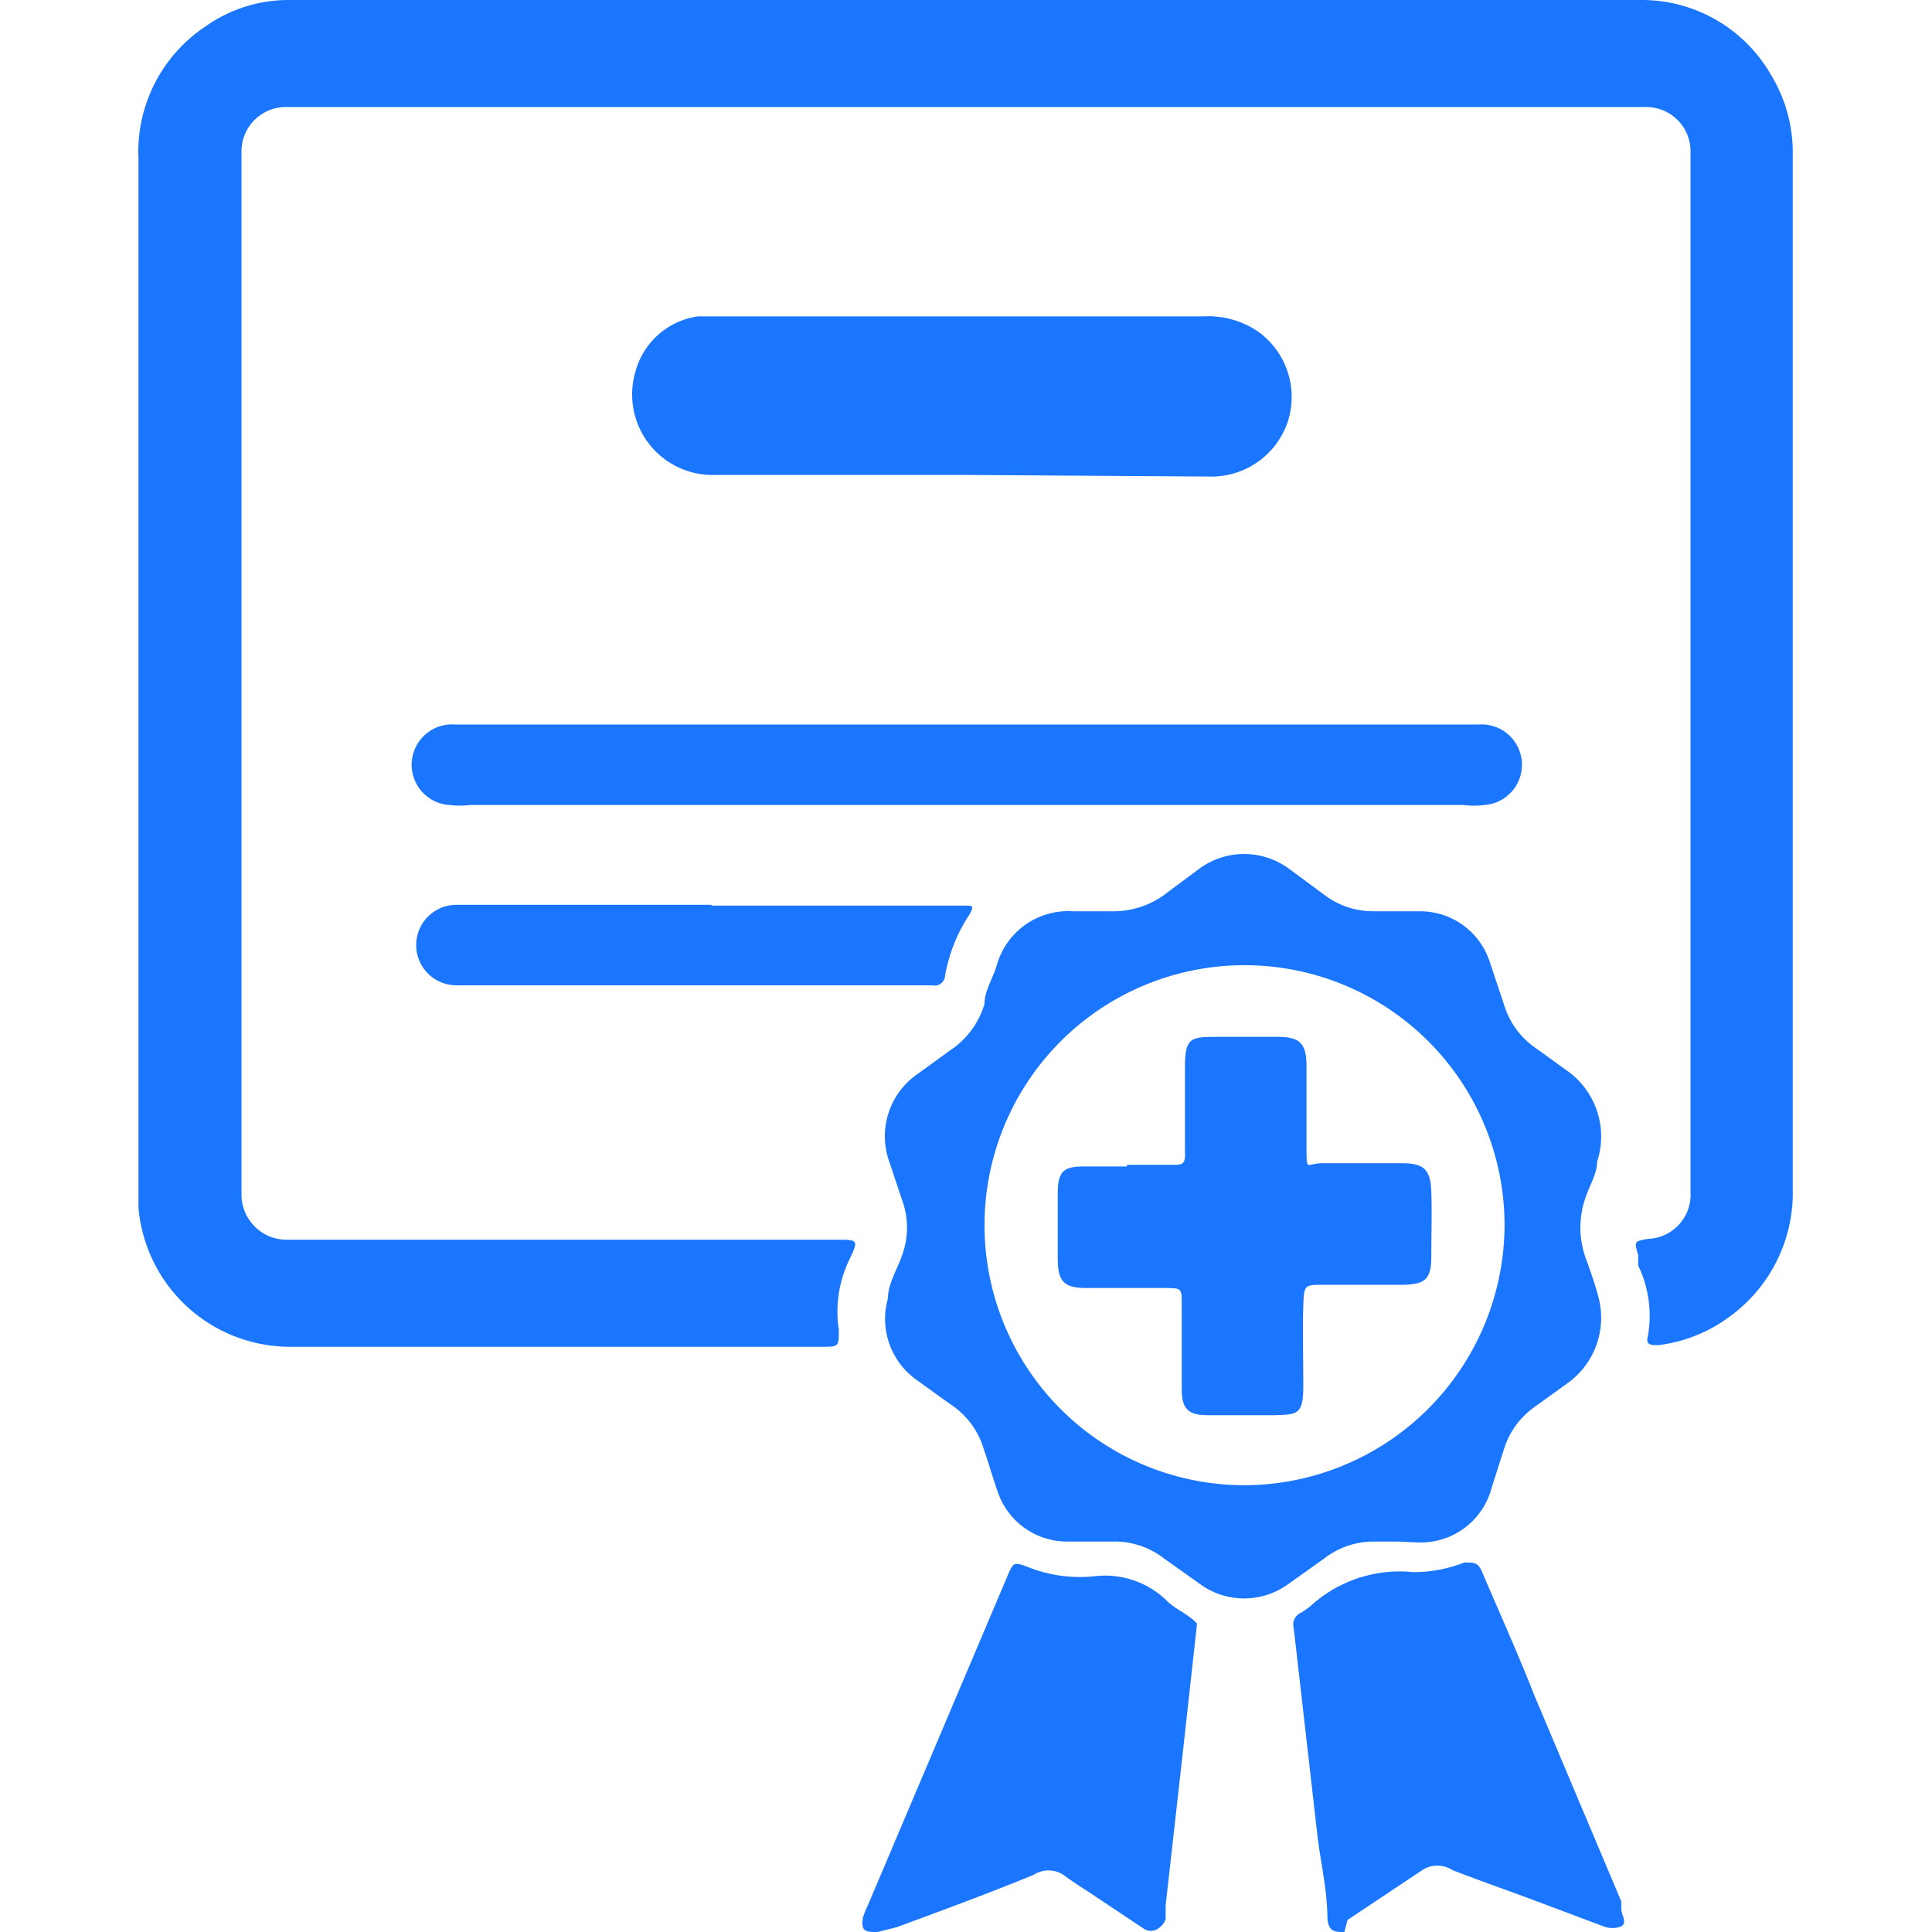 <svg id="Слой_1" data-name="Слой 1" xmlns="http://www.w3.org/2000/svg" width="24" height="24" viewBox="0 0 24 24"><defs><style>.cls-1{fill:#1a76ff;}</style></defs><title>1737</title><path class="cls-1" d="M12,0h8.38A1.85,1.85,0,0,1,22,.93a1.85,1.85,0,0,1,.27,1q0,2.08,0,4.17,0,4.33,0,8.66a1.9,1.9,0,0,1-.79,1.6,1.86,1.86,0,0,1-.88.35c-.09,0-.16,0-.13-.11a1.44,1.44,0,0,0-.12-.88l0-.13c-.05-.17-.05-.17.12-.2A.55.55,0,0,0,21,14.8c0-.44,0-.87,0-1.31q0-5.7,0-11.4C21,2,21,2,21,1.9a.55.55,0,0,0-.57-.57H3.56A.55.55,0,0,0,3,1.88C3,2,3,2.14,3,2.27q0,6.2,0,12.4c0,.05,0,.11,0,.16a.56.56,0,0,0,.57.57h6.82c.27,0,.28,0,.16.25a1.49,1.49,0,0,0-.13.87c0,.2,0,.21-.18.21H3.57A1.89,1.89,0,0,1,1.72,15c0-.06,0-.12,0-.18q0-6.42,0-12.85A1.87,1.87,0,0,1,2.55.33,1.79,1.79,0,0,1,3.6,0H12Z"/><path class="cls-1" d="M17.37,19.15h-.29a1,1,0,0,0-.63.21l-.45.32a.93.93,0,0,1-1.09,0l-.45-.32a1,1,0,0,0-.65-.21h-.55a.91.91,0,0,1-.87-.63c-.06-.17-.11-.35-.17-.52a1,1,0,0,0-.42-.56l-.43-.31a.93.93,0,0,1-.34-1c0-.18.11-.35.17-.52a1,1,0,0,0,0-.72c-.05-.15-.1-.3-.15-.45a.94.94,0,0,1,.35-1.1l.4-.29a1.05,1.05,0,0,0,.43-.58c0-.16.1-.31.15-.47a.92.92,0,0,1,.94-.68h.47a1.08,1.08,0,0,0,.72-.24l.39-.29a.94.94,0,0,1,1.11,0l.46.34a1,1,0,0,0,.59.19h.57a.91.91,0,0,1,.88.64c.06.18.12.36.18.54a1,1,0,0,0,.36.5l.43.31a1,1,0,0,1,.36,1.12c0,.14-.08.27-.13.41a1.12,1.12,0,0,0,0,.82c.05.14.1.28.14.43a1,1,0,0,1-.36,1.08l-.43.31a1,1,0,0,0-.37.5l-.16.5a.91.91,0,0,1-.93.68Zm1.32-3.93a3.23,3.23,0,1,0-3.24,3.23A3.24,3.24,0,0,0,18.69,15.22Z"/><path class="cls-1" d="M12,5.9H8.89a1,1,0,0,1-1-1.27.94.94,0,0,1,.78-.7l.28,0h6a1.1,1.1,0,0,1,.68.19,1,1,0,0,1,.37,1.11,1,1,0,0,1-.93.69Z"/><path class="cls-1" d="M12,9h6.37a.49.49,0,0,1,.07,1,1,1,0,0,1-.26,0H5.84a1.07,1.07,0,0,1-.26,0,.49.49,0,0,1,.07-1H12Z"/><path class="cls-1" d="M14.87,20.17l-.18,1.63-.21,1.87c0,.05,0,.11,0,.16s-.12.22-.27.13l-.63-.42c-.12-.08-.25-.16-.37-.25a.34.34,0,0,0-.37,0c-.56.23-1.13.44-1.7.65L10.9,24c-.14,0-.21,0-.18-.18a1.13,1.13,0,0,1,.06-.15l1.73-4.08c.08-.19.08-.19.27-.12a1.73,1.73,0,0,0,.82.11,1.1,1.1,0,0,1,.9.31c.08.08.19.13.28.2A.47.47,0,0,1,14.87,20.17Z"/><path class="cls-1" d="M16.07,20.22a.16.16,0,0,1,.1-.19l.1-.07a1.64,1.64,0,0,1,1.29-.43,1.74,1.74,0,0,0,.63-.12c.12,0,.16,0,.21.09.22.52.44,1,.66,1.56l1.08,2.56,0,.09c0,.08.08.17,0,.22a.3.3,0,0,1-.22,0l-.88-.33c-.32-.12-.64-.23-1-.37a.34.34,0,0,0-.37,0l-.93.62L16.7,24c-.12,0-.19,0-.21-.16,0-.34-.08-.69-.12-1l-.28-2.45Z"/><path class="cls-1" d="M8.84,11.25H12c.08,0,.1,0,.05.1a2,2,0,0,0-.31.77.13.13,0,0,1-.16.12H5.67a.49.49,0,0,1,0-1H8.84Z"/><path class="cls-1" d="M14,14.47h.57c.11,0,.16,0,.15-.16,0-.35,0-.71,0-1.06s.07-.37.37-.37h.78c.28,0,.36.08.36.37s0,.68,0,1,0,.2.19.2h1c.27,0,.35.08.36.35s0,.54,0,.82-.09.33-.33.34h-1c-.25,0-.25,0-.26.26s0,.64,0,1-.08.35-.35.36H15c-.24,0-.32-.08-.32-.32s0-.71,0-1.06c0-.19,0-.2-.19-.2h-1c-.27,0-.35-.08-.35-.36s0-.54,0-.82.08-.33.33-.33H14Z"/></svg>